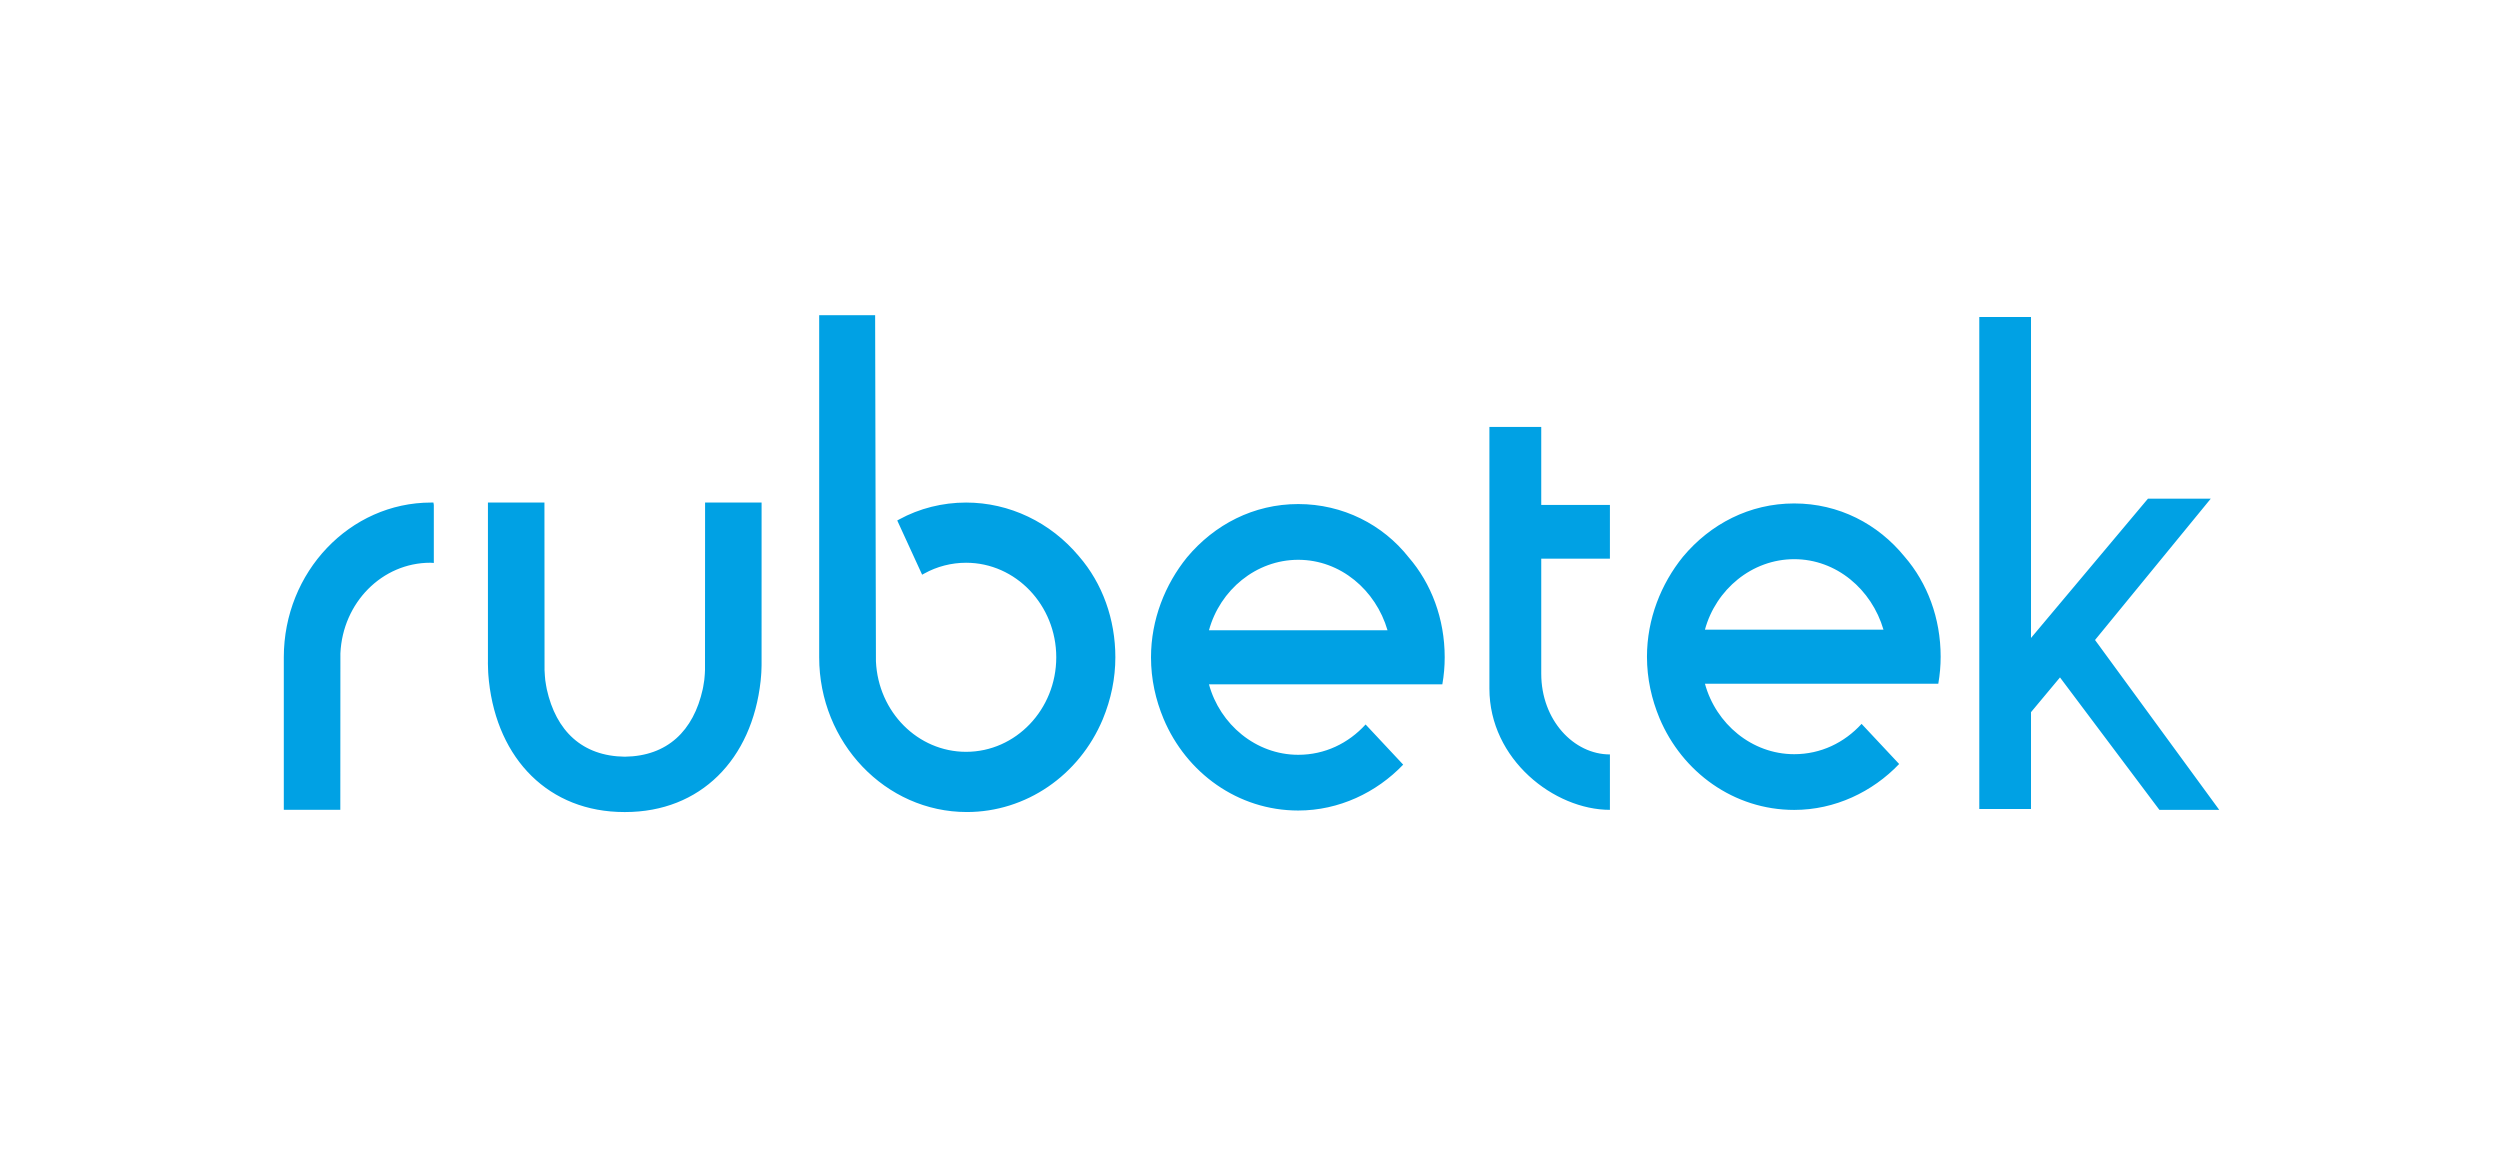 <?xml version="1.0" encoding="utf-8"?>
<!-- Generator: Adobe Illustrator 22.0.1, SVG Export Plug-In . SVG Version: 6.00 Build 0)  -->
<svg version="1.1" id="Слой_1" xmlns="http://www.w3.org/2000/svg" xmlns:xlink="http://www.w3.org/1999/xlink" x="0px" y="0px"
	 width="478.476px" height="221.989px" viewBox="0 0 478.476 221.989"
	 style="enable-background:new 0 0 478.476 221.989;" xml:space="preserve">
<path style="fill:#00A1E4;" d="M231.385,120.625c2.099-7.686,8.993-13.486,17.087-13.486
	s14.84,5.8,17.087,13.486H231.385z M248.471,96.472c-8.546,0-16.035,3.922-21.283,10.193
	c-4.198,5.18-6.897,11.924-6.897,19.134c0,4.238,0.897,8.155,2.401,11.762
	c4.343,10.354,14.231,17.565,25.778,17.565c7.794,0,14.993-3.448,20.086-8.782l-7.192-7.686
	c-3.303,3.61-7.796,5.803-12.894,5.803c-8.094,0-14.988-5.803-17.087-13.486h44.666
	c0.305-1.722,0.452-3.448,0.452-5.175c0-7.372-2.549-14.112-6.897-19.134
	C264.659,100.394,257.015,96.472,248.471,96.472z M294.979,81.716h-9.921v50.076
	c0,13.568,12.414,23.204,23.063,23.204v-10.605c-6.922,0-13.142-6.569-13.142-15.454v-22.016h13.142V96.639
	h-13.142V81.716z M400.968,122.489l22.152-27.05h-12.022l-22.384,26.661V60.668h-9.897v94.173h9.897
	v-18.539l5.548-6.651l19.024,25.345h11.451L400.968,122.489z M326.309,120.507
	c2.094-7.684,8.988-13.486,17.084-13.486c8.096,0,14.836,5.803,17.085,13.486H326.309z M343.394,96.355
	c-8.541,0-16.038,3.922-21.283,10.193c-4.196,5.179-6.897,11.922-6.897,19.134
	c0,4.238,0.9,8.152,2.397,11.762c4.348,10.352,14.238,17.565,25.783,17.565
	c7.796,0,14.983-3.448,20.086-8.787l-7.192-7.681c-3.301,3.61-7.801,5.803-12.894,5.803
	c-8.096,0-14.99-5.803-17.084-13.486h44.662c0.298-1.722,0.45-3.448,0.45-5.175
	c0-7.375-2.544-14.112-6.894-19.134C359.432,100.277,351.94,96.355,343.394,96.355z M82.509,96.184
	c-15.545,0-28.191,13.285-28.191,29.615v29.189h10.816l0.016-29.95
	c0.443-9.72,8-17.335,17.211-17.335l0.668,0.04V96.648l-0.075-0.464H82.509z M134.93,128.233
	c-0.009,0.499-0.052,0.996-0.096,1.483l-0.042,0.443c-0.056,0.447-0.129,0.881-0.211,1.31
	l-0.087,0.44c-1.764,7.984-6.775,12.812-14.915,12.915c-8.152-0.103-13.166-4.931-14.929-12.912
	c-0.028-0.126-0.244-1.31-0.295-1.75c-0.019-0.15-0.127-1.441-0.136-1.921l-0.019-32.056H93.386
	v30.625h-0.009l0.031,1.094c0.007,0.26,0.012,0.525,0.028,0.787l0.033,0.513
	c0.033,0.377,0.061,0.747,0.108,1.178c1.637,14.974,11.504,25.036,25.923,25.036h0.145
	c14.421,0,24.288-10.062,25.935-25.099c0.038-0.37,0.068-0.743,0.098-1.122l0.012-0.194
	c0.009-0.11,0.019-0.218,0.023-0.316c0.012-0.258,0.021-0.522,0.028-0.782l0.007-0.201
	c0.007-0.143,0.012-0.288,0.012-0.436l-0.002-0.131c0.002-0.049,0.002-0.091,0.002-0.136V96.184h-10.814
	L134.93,128.233z M184.902,96.184c-4.505,0-8.932,1.11-12.798,3.223l-0.38,0.208l4.763,10.38
	l0.415-0.23c2.427-1.347,5.194-2.059,8-2.059c9.513,0,17.256,8.117,17.256,18.092
	c0,9.98-7.742,18.094-17.256,18.094c-9.237,0-16.815-7.614-17.258-17.314l-0.152-65.795v-0.461h-10.71
	v65.476c0,16.33,12.678,29.618,28.264,29.618c11.275,0,21.484-6.965,26.008-17.743
	c1.6-3.868,2.413-7.864,2.413-11.875c0-7.276-2.469-14.14-6.958-19.32
	C201.05,99.935,193.174,96.184,184.902,96.184z"/>
</svg>
